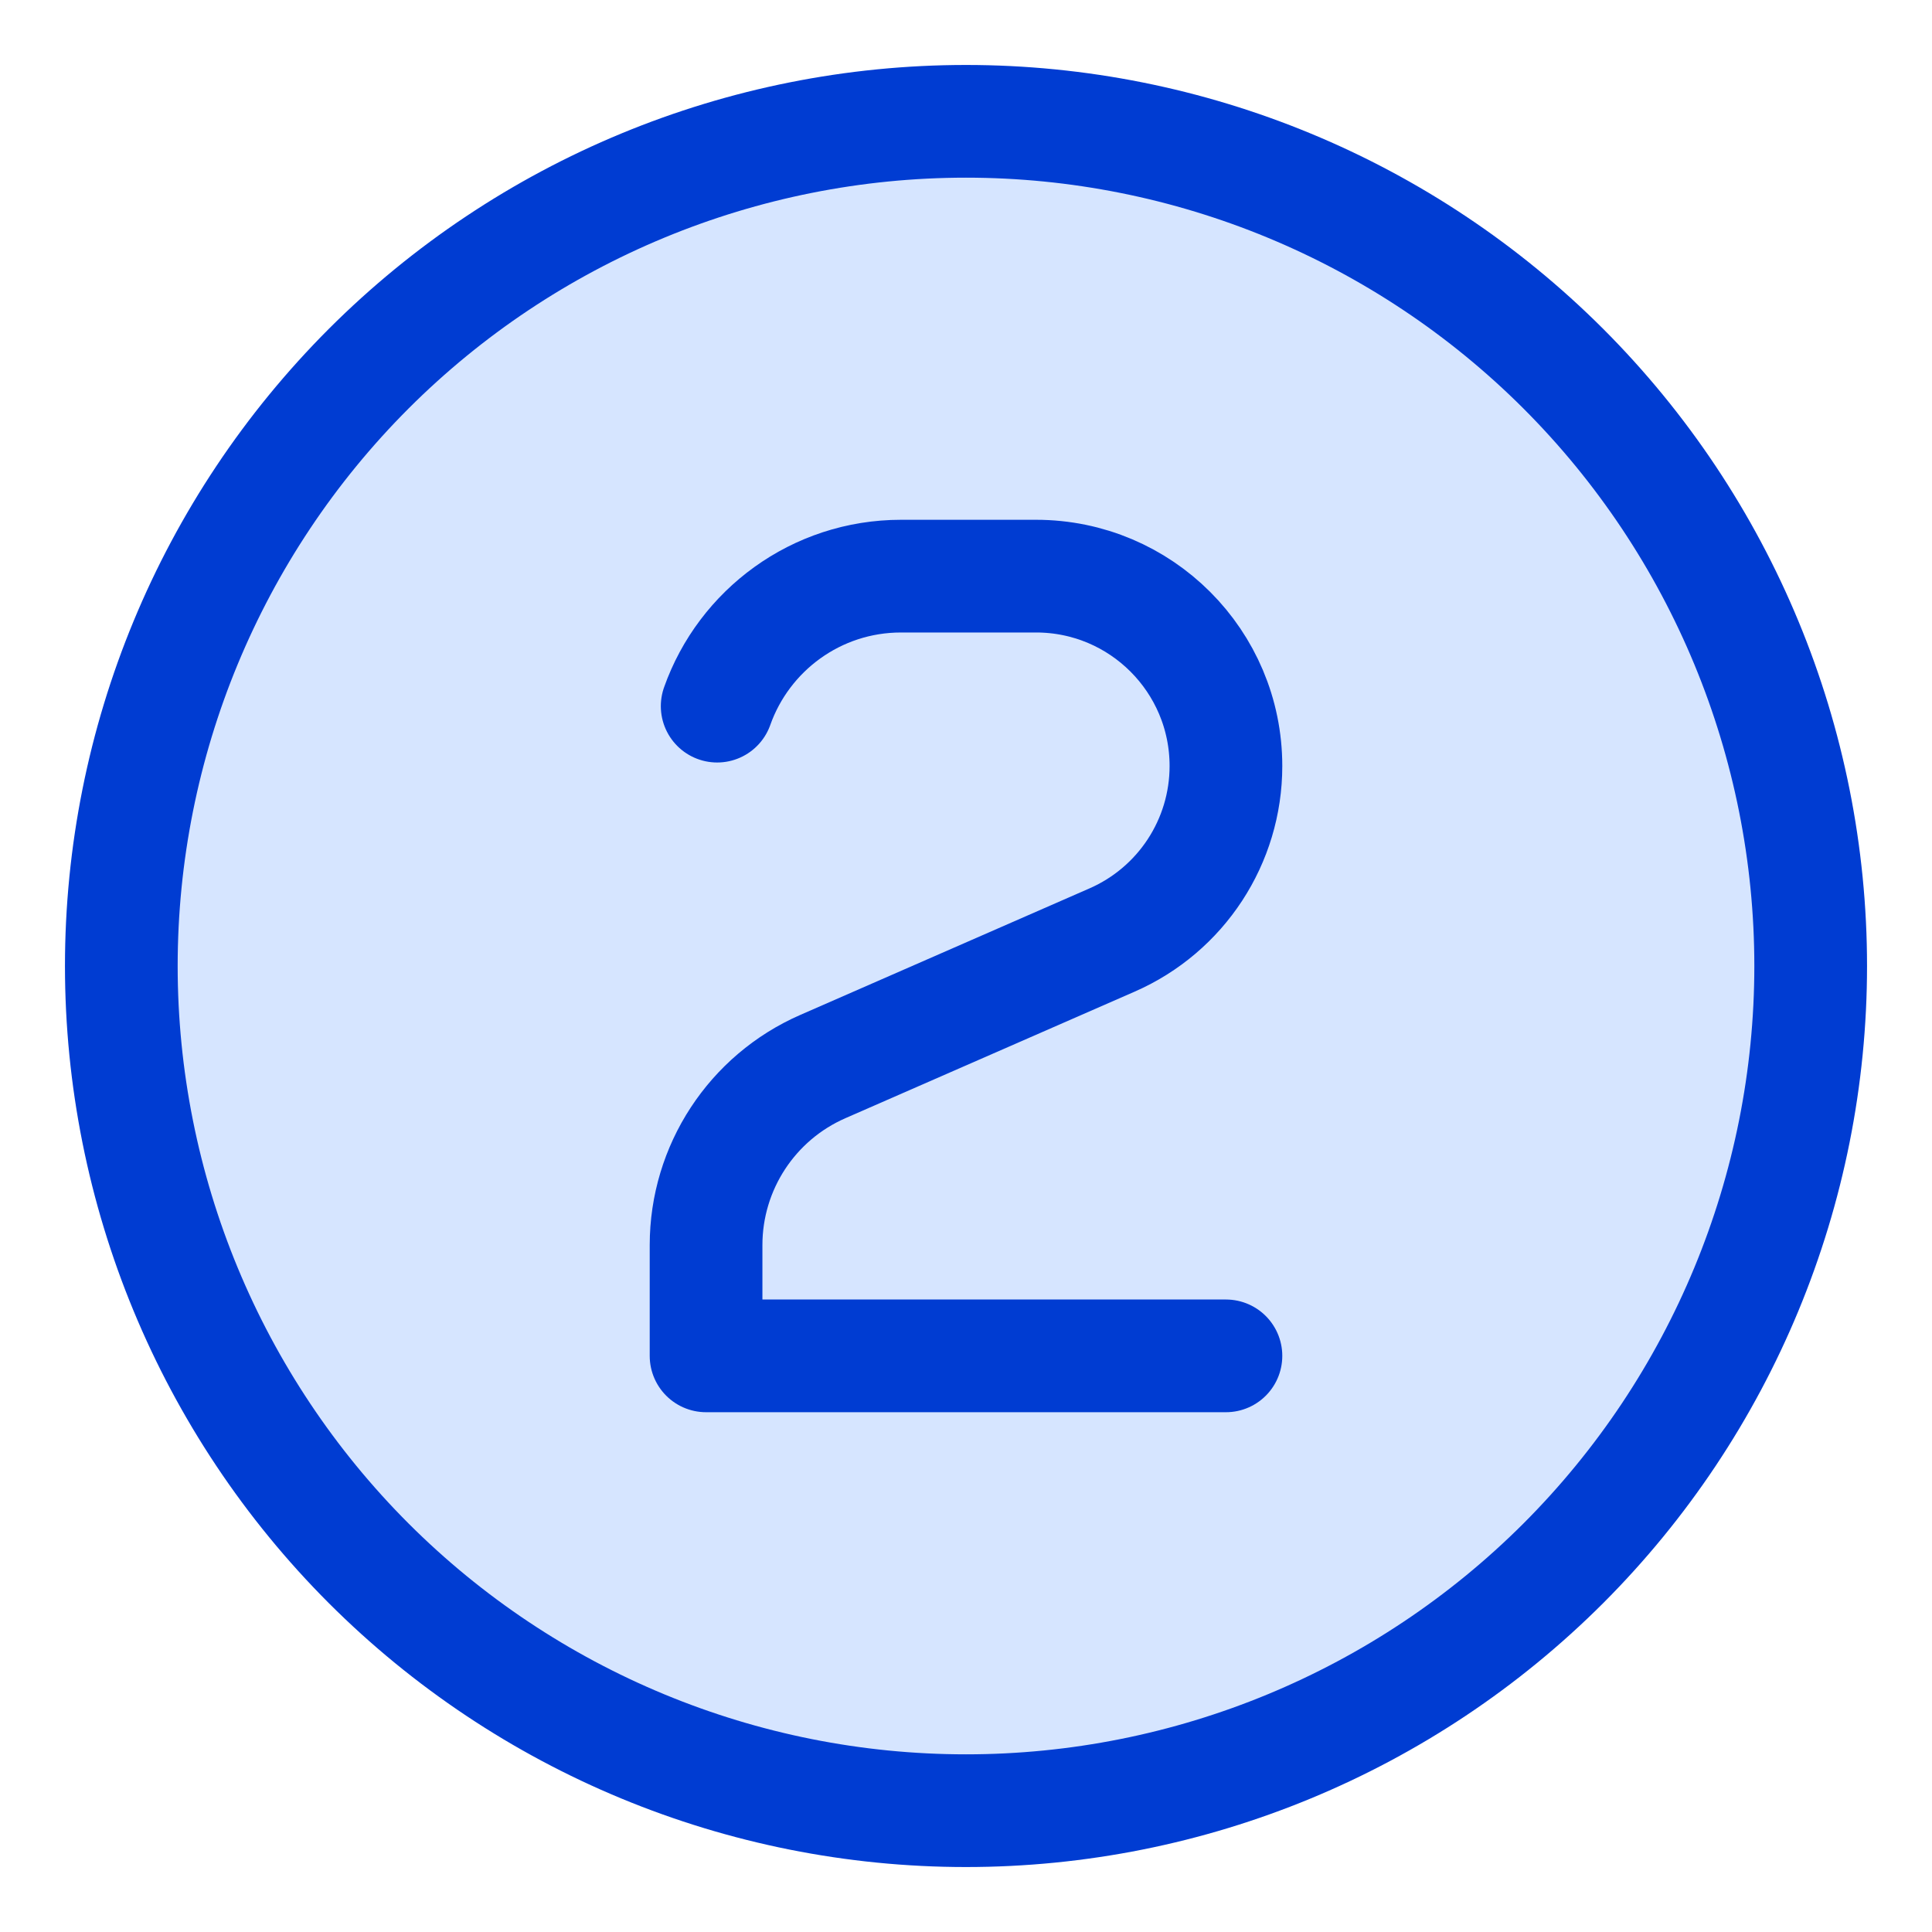 <svg width="24" height="24" viewBox="0 0 24 24" fill="none" xmlns="http://www.w3.org/2000/svg">
<g clip-path="url(#clip0_4_66101)">
<path d="M1.507 12C1.507 14.783 2.613 17.452 4.58 19.42C6.548 21.387 9.217 22.493 12 22.493C14.783 22.493 17.452 21.387 19.42 19.42C21.387 17.452 22.493 14.783 22.493 12C22.493 9.217 21.387 6.548 19.42 4.58C17.452 2.613 14.783 1.507 12 1.507C9.217 1.507 6.548 2.613 4.58 4.58C2.613 6.548 1.507 9.217 1.507 12Z" fill="#D6E5FF"/>
<path d="M15.229 16.843H8.771V15.467C8.771 14.505 9.341 13.634 10.222 13.249L13.815 11.677C14.674 11.301 15.229 10.453 15.229 9.516C15.229 8.213 14.173 7.157 12.87 7.157H11.193C10.139 7.157 9.242 7.831 8.909 8.772" stroke="#003CD2" stroke-width="1.4" stroke-linecap="round" stroke-linejoin="round"/>
<path d="M1.507 12C1.507 14.783 2.613 17.452 4.58 19.42C6.548 21.387 9.217 22.493 12 22.493C14.783 22.493 17.452 21.387 19.42 19.42C21.387 17.452 22.493 14.783 22.493 12C22.493 9.217 21.387 6.548 19.42 4.58C17.452 2.613 14.783 1.507 12 1.507C9.217 1.507 6.548 2.613 4.58 4.58C2.613 6.548 1.507 9.217 1.507 12Z" stroke="#003CD2" stroke-width="1.4" stroke-linecap="round" stroke-linejoin="round"/>
</g>
<defs>
<clipPath id="clip0_4_66101">
<rect width="24" height="24" fill="white"/>
</clipPath>
</defs>
</svg>

